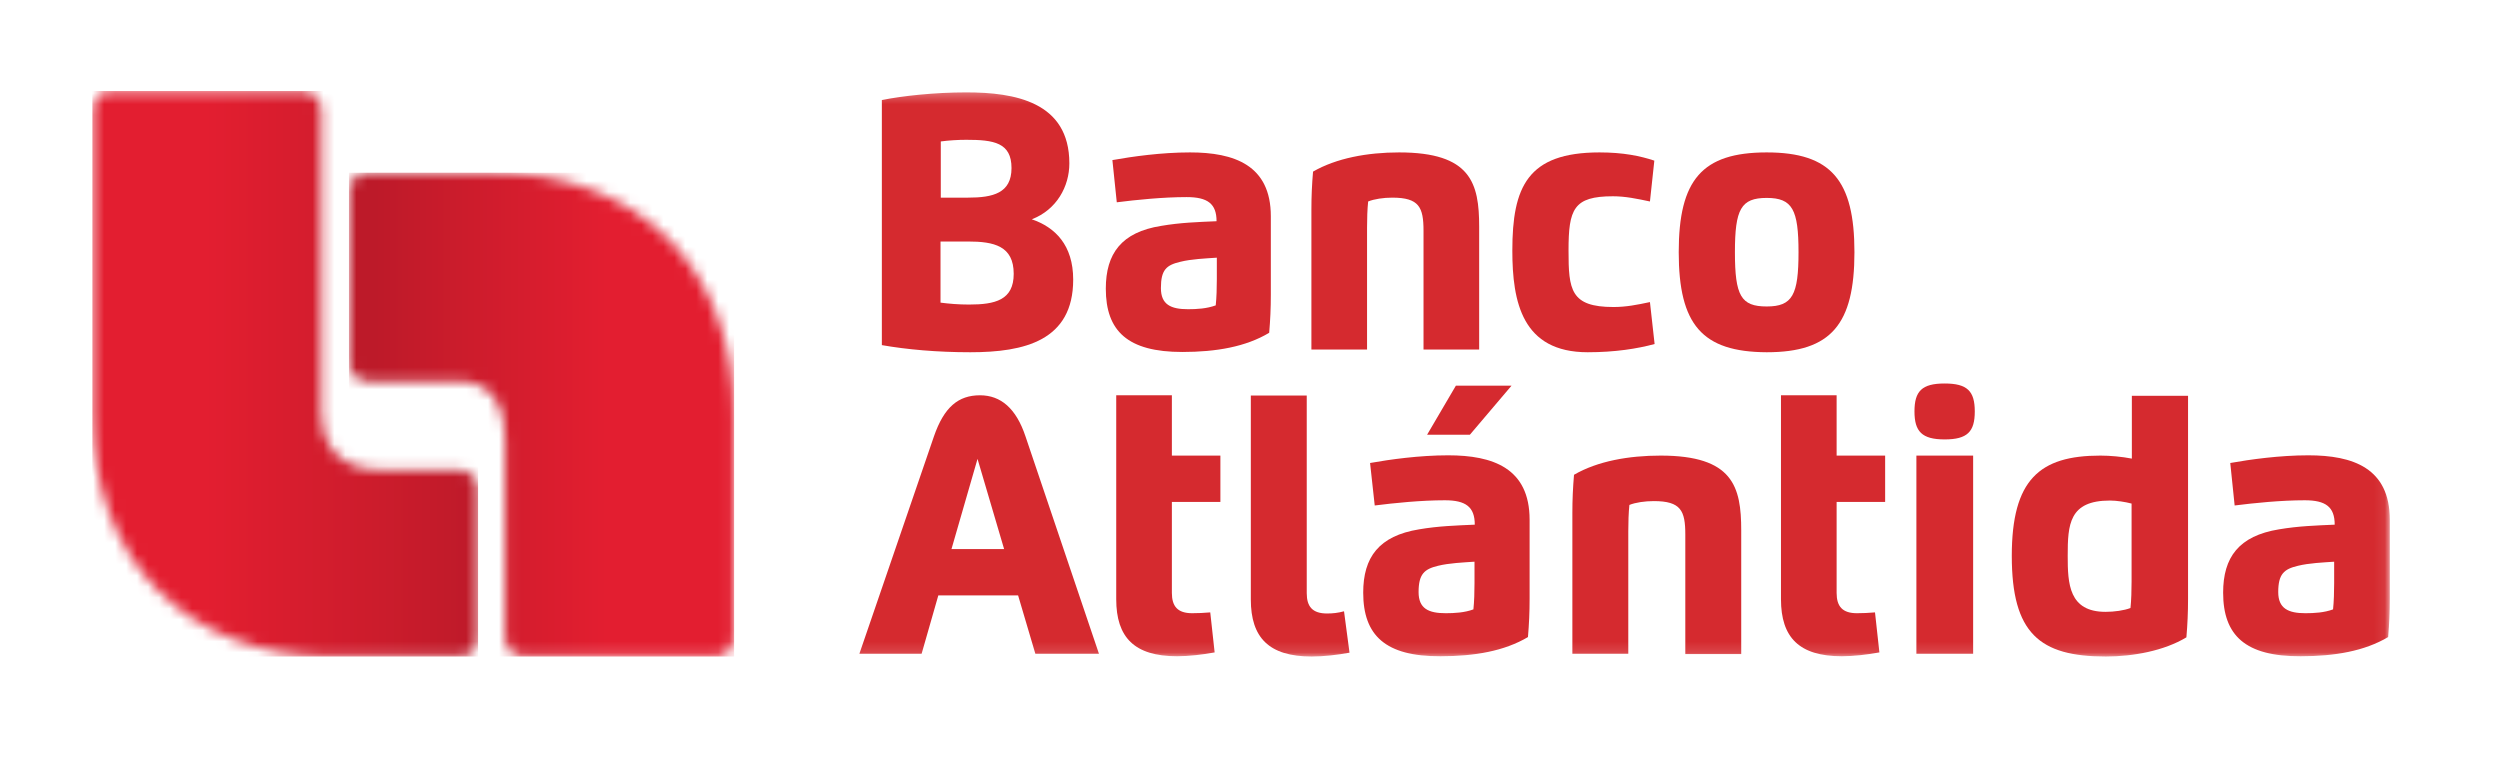 <?xml version="1.0" encoding="UTF-8"?> <svg xmlns="http://www.w3.org/2000/svg" width="228" height="70" viewBox="0 0 228 70" fill="none"><mask id="mask0_936_714" style="mask-type:luminance" maskUnits="userSpaceOnUse" x="8" y="8" width="210" height="52"><path d="M217.925 8.3H8.425V59.875H217.925V8.3Z" fill="white"></path></mask><g mask="url(#mask0_936_714)"><path d="M97.525 14.9C97.525 17 96.375 19.125 94.1 20C96.225 20.725 97.875 22.35 97.875 25.5C97.875 31.075 93.425 32.125 88.5 32.125C85.45 32.125 82.7 31.875 80.425 31.475V9.125C82.25 8.75 85.25 8.425 88.125 8.425C92.525 8.425 97.525 9.275 97.525 14.9ZM85.775 22.025V27.6C86.55 27.7 87.4 27.775 88.375 27.775C90.75 27.775 92.45 27.375 92.45 24.975C92.45 22.425 90.65 22.025 88.275 22.025H85.775ZM88.275 18.025C90.55 18.025 92.25 17.625 92.25 15.325C92.25 13 90.625 12.75 88.125 12.75C87.4 12.75 86.525 12.8 85.8 12.9V18.025H88.275Z" fill="#D52A2F"></path></g><mask id="mask1_936_714" style="mask-type:luminance" maskUnits="userSpaceOnUse" x="8" y="8" width="210" height="52"><path d="M217.925 8.3H8.425V59.875H217.925V8.3Z" fill="white"></path></mask><g mask="url(#mask1_936_714)"><path d="M100.85 26.325C100.85 23.125 102.275 21.175 105.9 20.6C107.65 20.3 109.25 20.25 110.95 20.175C110.95 18.575 110.125 17.975 108.225 17.975C106.075 17.975 103.625 18.225 101.85 18.45L101.45 14.6C103.275 14.275 105.9 13.9 108.525 13.9C112.55 13.9 115.9 15.05 115.9 19.725V26.875C115.9 28.125 115.85 29.175 115.75 30.35C113.625 31.625 110.925 32.1 107.825 32.1C102.85 32.1 100.85 30.2 100.85 26.325ZM110.975 23.5C109.9 23.575 108.65 23.625 107.65 23.875C106.375 24.175 105.875 24.6 105.875 26.275C105.875 27.775 106.775 28.2 108.35 28.2C109.15 28.2 110.05 28.15 110.875 27.85C110.95 27.125 110.975 26.275 110.975 25.475V23.5Z" fill="#D52A2F"></path></g><mask id="mask2_936_714" style="mask-type:luminance" maskUnits="userSpaceOnUse" x="8" y="8" width="210" height="52"><path d="M217.925 8.3H8.425V59.875H217.925V8.3Z" fill="white"></path></mask><g mask="url(#mask2_936_714)"><path d="M124.65 31.875H119.6V19.125C119.6 17.875 119.65 16.825 119.75 15.65C121.875 14.425 124.7 13.9 127.6 13.9C134.15 13.9 134.9 16.7 134.9 20.675V31.875H129.825V21.05C129.825 18.9 129.425 18.025 126.975 18.025C126.175 18.025 125.325 18.15 124.775 18.375C124.7 19.1 124.675 19.95 124.675 20.75V31.875H124.65Z" fill="#D52A2F"></path></g><mask id="mask3_936_714" style="mask-type:luminance" maskUnits="userSpaceOnUse" x="8" y="8" width="210" height="52"><path d="M217.925 8.3H8.425V59.875H217.925V8.3Z" fill="white"></path></mask><g mask="url(#mask3_936_714)"><path d="M150.9 31.375C149.325 31.8 147.3 32.125 144.8 32.125C138.825 32.125 137.925 27.55 137.925 22.85C137.925 17.05 139.3 13.9 145.875 13.9C148.05 13.9 149.6 14.225 150.875 14.65L150.475 18.375C149.3 18.125 148.225 17.9 147.1 17.9C143.5 17.9 143.05 19.075 143.05 22.85C143.05 26.425 143.225 28 147.15 28C148.3 28 149.3 27.8 150.475 27.55L150.9 31.375Z" fill="#D52A2F"></path></g><mask id="mask4_936_714" style="mask-type:luminance" maskUnits="userSpaceOnUse" x="8" y="8" width="210" height="52"><path d="M217.925 8.3H8.425V59.875H217.925V8.3Z" fill="white"></path></mask><g mask="url(#mask4_936_714)"><path d="M153.1 23C153.1 16.4 155.225 13.9 161.125 13.9C167 13.9 169.125 16.45 169.125 23C169.125 29.575 167 32.125 161.125 32.125C155.225 32.1 153.1 29.6 153.1 23ZM164.025 23C164.025 19.125 163.475 18.05 161.125 18.05C158.775 18.05 158.225 19.075 158.225 23C158.225 26.975 158.775 27.95 161.125 27.95C163.475 27.95 164.025 26.9 164.025 23Z" fill="#D52A2F"></path></g><mask id="mask5_936_714" style="mask-type:luminance" maskUnits="userSpaceOnUse" x="8" y="8" width="210" height="52"><path d="M217.925 8.3H8.425V59.875H217.925V8.3Z" fill="white"></path></mask><g mask="url(#mask5_936_714)"><path d="M78.375 59.625L85.175 39.8C86.1 37.125 87.4 36.05 89.375 36.05C91.275 36.05 92.675 37.25 93.525 39.8L100.225 59.625H94.425L92.85 54.3H85.575L84.05 59.625H78.375ZM91.575 50.075L89.15 41.85L86.775 50.075H91.575Z" fill="#D52A2F"></path></g><mask id="mask6_936_714" style="mask-type:luminance" maskUnits="userSpaceOnUse" x="8" y="8" width="210" height="52"><path d="M217.925 8.3H8.425V59.875H217.925V8.3Z" fill="white"></path></mask><g mask="url(#mask6_936_714)"><path d="M119.175 36.1V54.1C119.175 55.325 119.7 55.95 121.025 55.95C121.55 55.95 122.025 55.9 122.575 55.75L123.075 59.525C122 59.725 120.725 59.875 119.625 59.875C115.725 59.875 114.075 58.15 114.075 54.675V36.075H119.175V36.1Z" fill="#D52A2F"></path></g><mask id="mask7_936_714" style="mask-type:luminance" maskUnits="userSpaceOnUse" x="8" y="8" width="210" height="52"><path d="M217.925 8.3H8.425V59.875H217.925V8.3Z" fill="white"></path></mask><g mask="url(#mask7_936_714)"><path d="M124.325 54.05C124.325 50.825 125.75 48.875 129.425 48.275C131.175 47.975 132.8 47.925 134.5 47.85C134.5 46.225 133.675 45.625 131.775 45.625C129.6 45.625 127.15 45.875 125.375 46.1L124.95 42.225C126.775 41.9 129.45 41.525 132.075 41.525C136.125 41.525 139.5 42.675 139.5 47.4V54.6C139.5 55.85 139.45 56.9 139.35 58.1C137.2 59.375 134.5 59.85 131.375 59.85C126.35 59.875 124.325 57.95 124.325 54.05ZM134.5 51.225C133.4 51.3 132.175 51.35 131.15 51.6C129.9 51.9 129.375 52.35 129.375 54C129.375 55.5 130.275 55.925 131.85 55.925C132.65 55.925 133.575 55.875 134.375 55.575C134.45 54.85 134.475 53.975 134.475 53.175V51.225H134.5ZM134.05 39.65H130.15L132.775 35.175H137.85L134.05 39.65Z" fill="#D52A2F"></path></g><mask id="mask8_936_714" style="mask-type:luminance" maskUnits="userSpaceOnUse" x="8" y="8" width="210" height="52"><path d="M217.925 8.3H8.425V59.875H217.925V8.3Z" fill="white"></path></mask><g mask="url(#mask8_936_714)"><path d="M148.5 59.625H143.4V46.8C143.4 45.55 143.45 44.5 143.55 43.3C145.7 42.05 148.55 41.55 151.45 41.55C158.05 41.55 158.8 44.375 158.8 48.375V59.65H153.7V48.75C153.7 46.575 153.3 45.7 150.825 45.7C150.025 45.7 149.15 45.825 148.6 46.05C148.525 46.775 148.5 47.65 148.5 48.45V59.625Z" fill="#D52A2F"></path></g><mask id="mask9_936_714" style="mask-type:luminance" maskUnits="userSpaceOnUse" x="8" y="8" width="210" height="52"><path d="M217.925 8.3H8.425V59.875H217.925V8.3Z" fill="white"></path></mask><g mask="url(#mask9_936_714)"><path d="M174.6 37.525C174.6 35.675 175.275 34.975 177.35 34.975C179.425 34.975 180.1 35.675 180.1 37.525C180.1 39.375 179.425 40.075 177.35 40.075C175.275 40.075 174.6 39.35 174.6 37.525ZM174.775 41.55H179.95V59.625H174.775V41.55Z" fill="#D52A2F"></path></g><mask id="mask10_936_714" style="mask-type:luminance" maskUnits="userSpaceOnUse" x="8" y="8" width="210" height="52"><path d="M217.925 8.3H8.425V59.875H217.925V8.3Z" fill="white"></path></mask><g mask="url(#mask10_936_714)"><path d="M194.4 36.1H199.55V54.625C199.55 55.875 199.5 56.925 199.4 58.125C197.375 59.35 194.55 59.875 192.05 59.875C186 59.875 183.475 57.75 183.475 50.7C183.475 43.75 186 41.55 191.55 41.55C192.45 41.55 193.525 41.65 194.425 41.825V36.1H194.4ZM192.425 45.65C188.7 45.65 188.575 47.825 188.575 50.7C188.575 53.225 188.675 55.8 192.025 55.8C192.825 55.8 193.725 55.675 194.3 55.45C194.375 54.725 194.4 53.85 194.4 53.05V45.925C193.825 45.775 193.05 45.65 192.425 45.65Z" fill="#D52A2F"></path></g><mask id="mask11_936_714" style="mask-type:luminance" maskUnits="userSpaceOnUse" x="8" y="8" width="210" height="52"><path d="M217.925 8.3H8.425V59.875H217.925V8.3Z" fill="white"></path></mask><g mask="url(#mask11_936_714)"><path d="M202.75 54.05C202.75 50.825 204.175 48.875 207.85 48.275C209.625 47.975 211.225 47.925 212.925 47.85C212.925 46.225 212.1 45.625 210.2 45.625C208.025 45.625 205.575 45.875 203.8 46.1L203.4 42.225C205.225 41.9 207.9 41.525 210.525 41.525C214.575 41.525 217.95 42.675 217.95 47.4V54.6C217.95 55.85 217.9 56.9 217.8 58.1C215.65 59.375 212.95 59.85 209.825 59.85C204.775 59.875 202.75 57.95 202.75 54.05ZM212.925 51.225C211.825 51.3 210.6 51.35 209.575 51.6C208.3 51.9 207.775 52.35 207.775 54C207.775 55.5 208.7 55.925 210.25 55.925C211.05 55.925 211.975 55.875 212.775 55.575C212.85 54.85 212.875 53.975 212.875 53.175V51.225H212.925Z" fill="#D52A2F"></path></g><mask id="mask12_936_714" style="mask-type:luminance" maskUnits="userSpaceOnUse" x="8" y="8" width="210" height="52"><path d="M217.925 8.3H8.425V59.875H217.925V8.3Z" fill="white"></path></mask><g mask="url(#mask12_936_714)"><path d="M167.5 36.1V41.55H171.925V45.775H167.5V54.075C167.5 55.3 168.025 55.925 169.35 55.925C169.875 55.925 170.425 55.9 171 55.85L171.4 59.5C170.325 59.7 169.05 59.85 167.975 59.85C164.075 59.85 162.425 58.125 162.425 54.65V36.05H167.5V36.1Z" fill="#D52A2F"></path></g><mask id="mask13_936_714" style="mask-type:luminance" maskUnits="userSpaceOnUse" x="8" y="8" width="210" height="52"><path d="M217.925 8.3H8.425V59.875H217.925V8.3Z" fill="white"></path></mask><g mask="url(#mask13_936_714)"><path d="M106.875 36.1V41.55H111.3V45.775H106.875V54.075C106.875 55.3 107.4 55.925 108.725 55.925C109.25 55.925 109.8 55.9 110.375 55.85L110.775 59.5C109.7 59.7 108.425 59.85 107.35 59.85C103.45 59.85 101.8 58.125 101.8 54.65V36.05H106.875V36.1Z" fill="#D52A2F"></path></g><mask id="mask14_936_714" style="mask-type:luminance" maskUnits="userSpaceOnUse" x="8" y="8" width="36" height="52"><path d="M10.125 8.3C9.2 8.3 8.425 9.05 8.425 10V37.725C8.425 51.15 17.05 59.9 30.475 59.9H41.9C42.825 59.9 43.6 59.125 43.6 58.2V44.55C43.6 43.625 42.825 42.85 41.9 42.85H34.6C33.675 42.85 29.3 42.7 29.3 37.55V10C29.3 9.075 28.525 8.3 27.6 8.3H10.125Z" fill="white"></path></mask><g mask="url(#mask14_936_714)"><path d="M43.6 8.3H8.425V59.875H43.6V8.3Z" fill="url(#paint0_linear_936_714)"></path></g><mask id="mask15_936_714" style="mask-type:luminance" maskUnits="userSpaceOnUse" x="31" y="15" width="36" height="45"><path d="M33.525 15.75C32.6 15.75 31.825 16.525 31.825 17.45V33.075C31.825 34 32.6 34.775 33.525 34.775H41.85C42.775 34.775 46.05 34.925 46.05 40.075V58.175C46.05 59.1 46.825 59.875 47.75 59.875H65.25C66.175 59.875 66.95 59.1 66.95 58.175V37.925C66.95 24.5 58.325 15.75 44.9 15.75H33.525V15.75Z" fill="white"></path></mask><g mask="url(#mask15_936_714)"><path d="M66.95 15.75H31.825V59.875H66.95V15.75Z" fill="url(#paint1_linear_936_714)"></path></g><defs><linearGradient id="paint0_linear_936_714" x1="18.709" y1="34.098" x2="44.087" y2="34.098" gradientUnits="userSpaceOnUse"><stop stop-color="#E31E30"></stop><stop offset="0.613" stop-color="#CC1C2C"></stop><stop offset="1" stop-color="#BD1A29"></stop></linearGradient><linearGradient id="paint1_linear_936_714" x1="55.368" y1="37.818" x2="34.232" y2="37.818" gradientUnits="userSpaceOnUse"><stop stop-color="#E31E30"></stop><stop offset="0.613" stop-color="#CC1C2C"></stop><stop offset="1" stop-color="#BD1A29"></stop></linearGradient></defs></svg> 